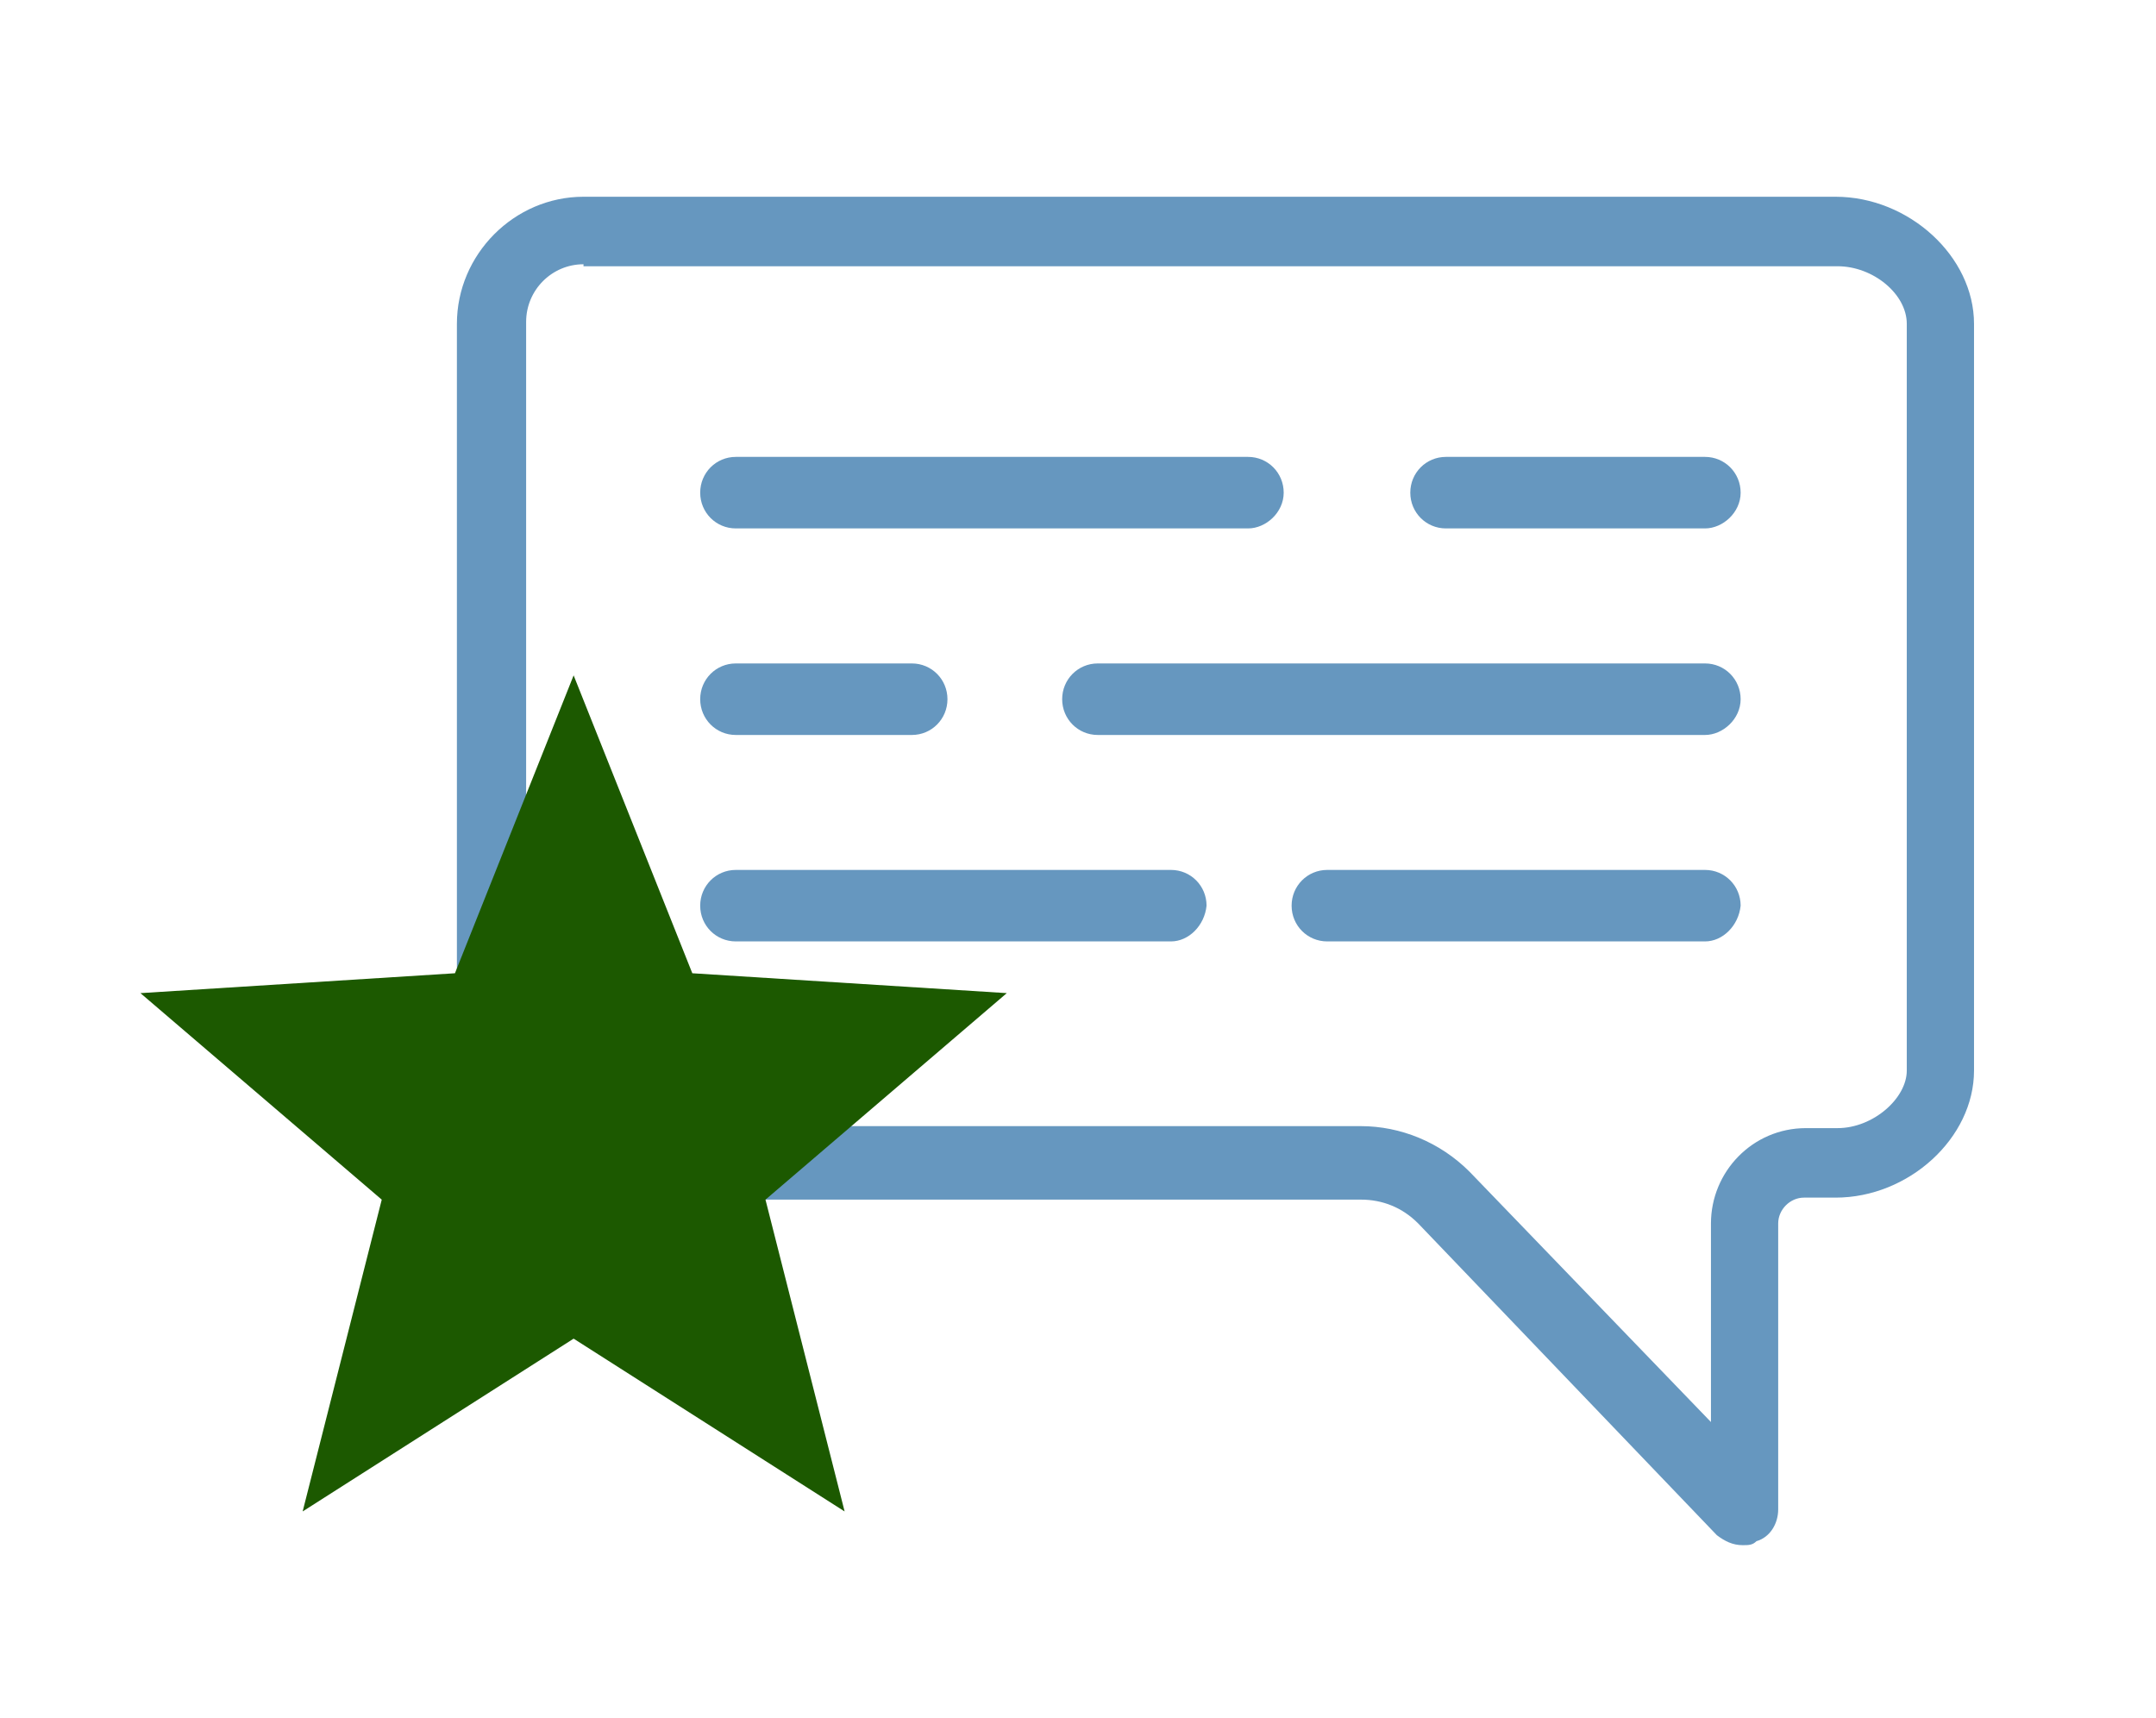 <svg width="64" height="51" viewBox="0 0 64 51" fill="none" xmlns="http://www.w3.org/2000/svg">
<path d="M51.729 45.865C51.435 45.865 51.2 45.747 50.965 45.57L42.099 36.316C41.63 35.844 41.042 35.608 40.397 35.608H17.321C15.266 35.608 13.563 33.899 13.563 31.836V9.612C13.563 7.549 15.266 5.84 17.321 5.84H54.488C56.661 5.84 58.598 7.608 58.598 9.612V31.777C58.598 33.781 56.661 35.549 54.488 35.549H53.549C53.138 35.549 52.785 35.903 52.785 36.316V44.804C52.785 45.217 52.551 45.629 52.14 45.747C52.022 45.865 51.905 45.865 51.729 45.865ZM17.321 7.844C16.382 7.844 15.618 8.61 15.618 9.554V31.718C15.618 32.661 16.382 33.427 17.321 33.427H40.397C41.571 33.427 42.745 33.899 43.626 34.783L50.789 42.21V36.316C50.789 34.783 52.022 33.486 53.608 33.486H54.547C55.604 33.486 56.602 32.602 56.602 31.777V9.612C56.602 8.728 55.604 7.903 54.547 7.903H17.321V7.844Z" fill="#6697BF"/>
<path d="M37.049 15.685H21.842C21.255 15.685 20.785 15.213 20.785 14.624C20.785 14.034 21.255 13.562 21.842 13.562H37.049C37.636 13.562 38.106 14.034 38.106 14.624C38.106 15.213 37.578 15.685 37.049 15.685Z" fill="#6697BF"/>
<path d="M34.76 27.944H21.842C21.255 27.944 20.785 27.473 20.785 26.883C20.785 26.294 21.255 25.822 21.842 25.822H34.76C35.347 25.822 35.816 26.294 35.816 26.883C35.758 27.473 35.288 27.944 34.76 27.944Z" fill="#6697BF"/>
<path d="M50.613 27.944H39.398C38.811 27.944 38.341 27.473 38.341 26.883C38.341 26.294 38.811 25.822 39.398 25.822H50.613C51.2 25.822 51.67 26.294 51.67 26.883C51.611 27.473 51.141 27.944 50.613 27.944Z" fill="#6697BF"/>
<path d="M50.613 21.816H32.587C32 21.816 31.53 21.344 31.53 20.754C31.53 20.165 32 19.693 32.587 19.693H50.613C51.2 19.693 51.67 20.165 51.67 20.754C51.67 21.344 51.141 21.816 50.613 21.816Z" fill="#6697BF"/>
<path d="M50.613 15.685H42.921C42.334 15.685 41.864 15.213 41.864 14.624C41.864 14.034 42.334 13.562 42.921 13.562H50.613C51.2 13.562 51.67 14.034 51.67 14.624C51.67 15.213 51.141 15.685 50.613 15.685Z" fill="#6697BF"/>
<path d="M27.068 21.816H21.842C21.255 21.816 20.785 21.344 20.785 20.754C20.785 20.165 21.255 19.693 21.842 19.693H27.068C27.655 19.693 28.125 20.165 28.125 20.754C28.125 21.344 27.655 21.816 27.068 21.816Z" fill="#6697BF"/>
<path d="M29.886 29.479L20.551 28.889L17.028 20.047L13.505 28.889L4.169 29.479L11.332 35.609L8.984 44.864L17.028 39.735L25.072 44.864L22.723 35.609L29.886 29.479Z" fill="#1C5900"/>
</svg>
